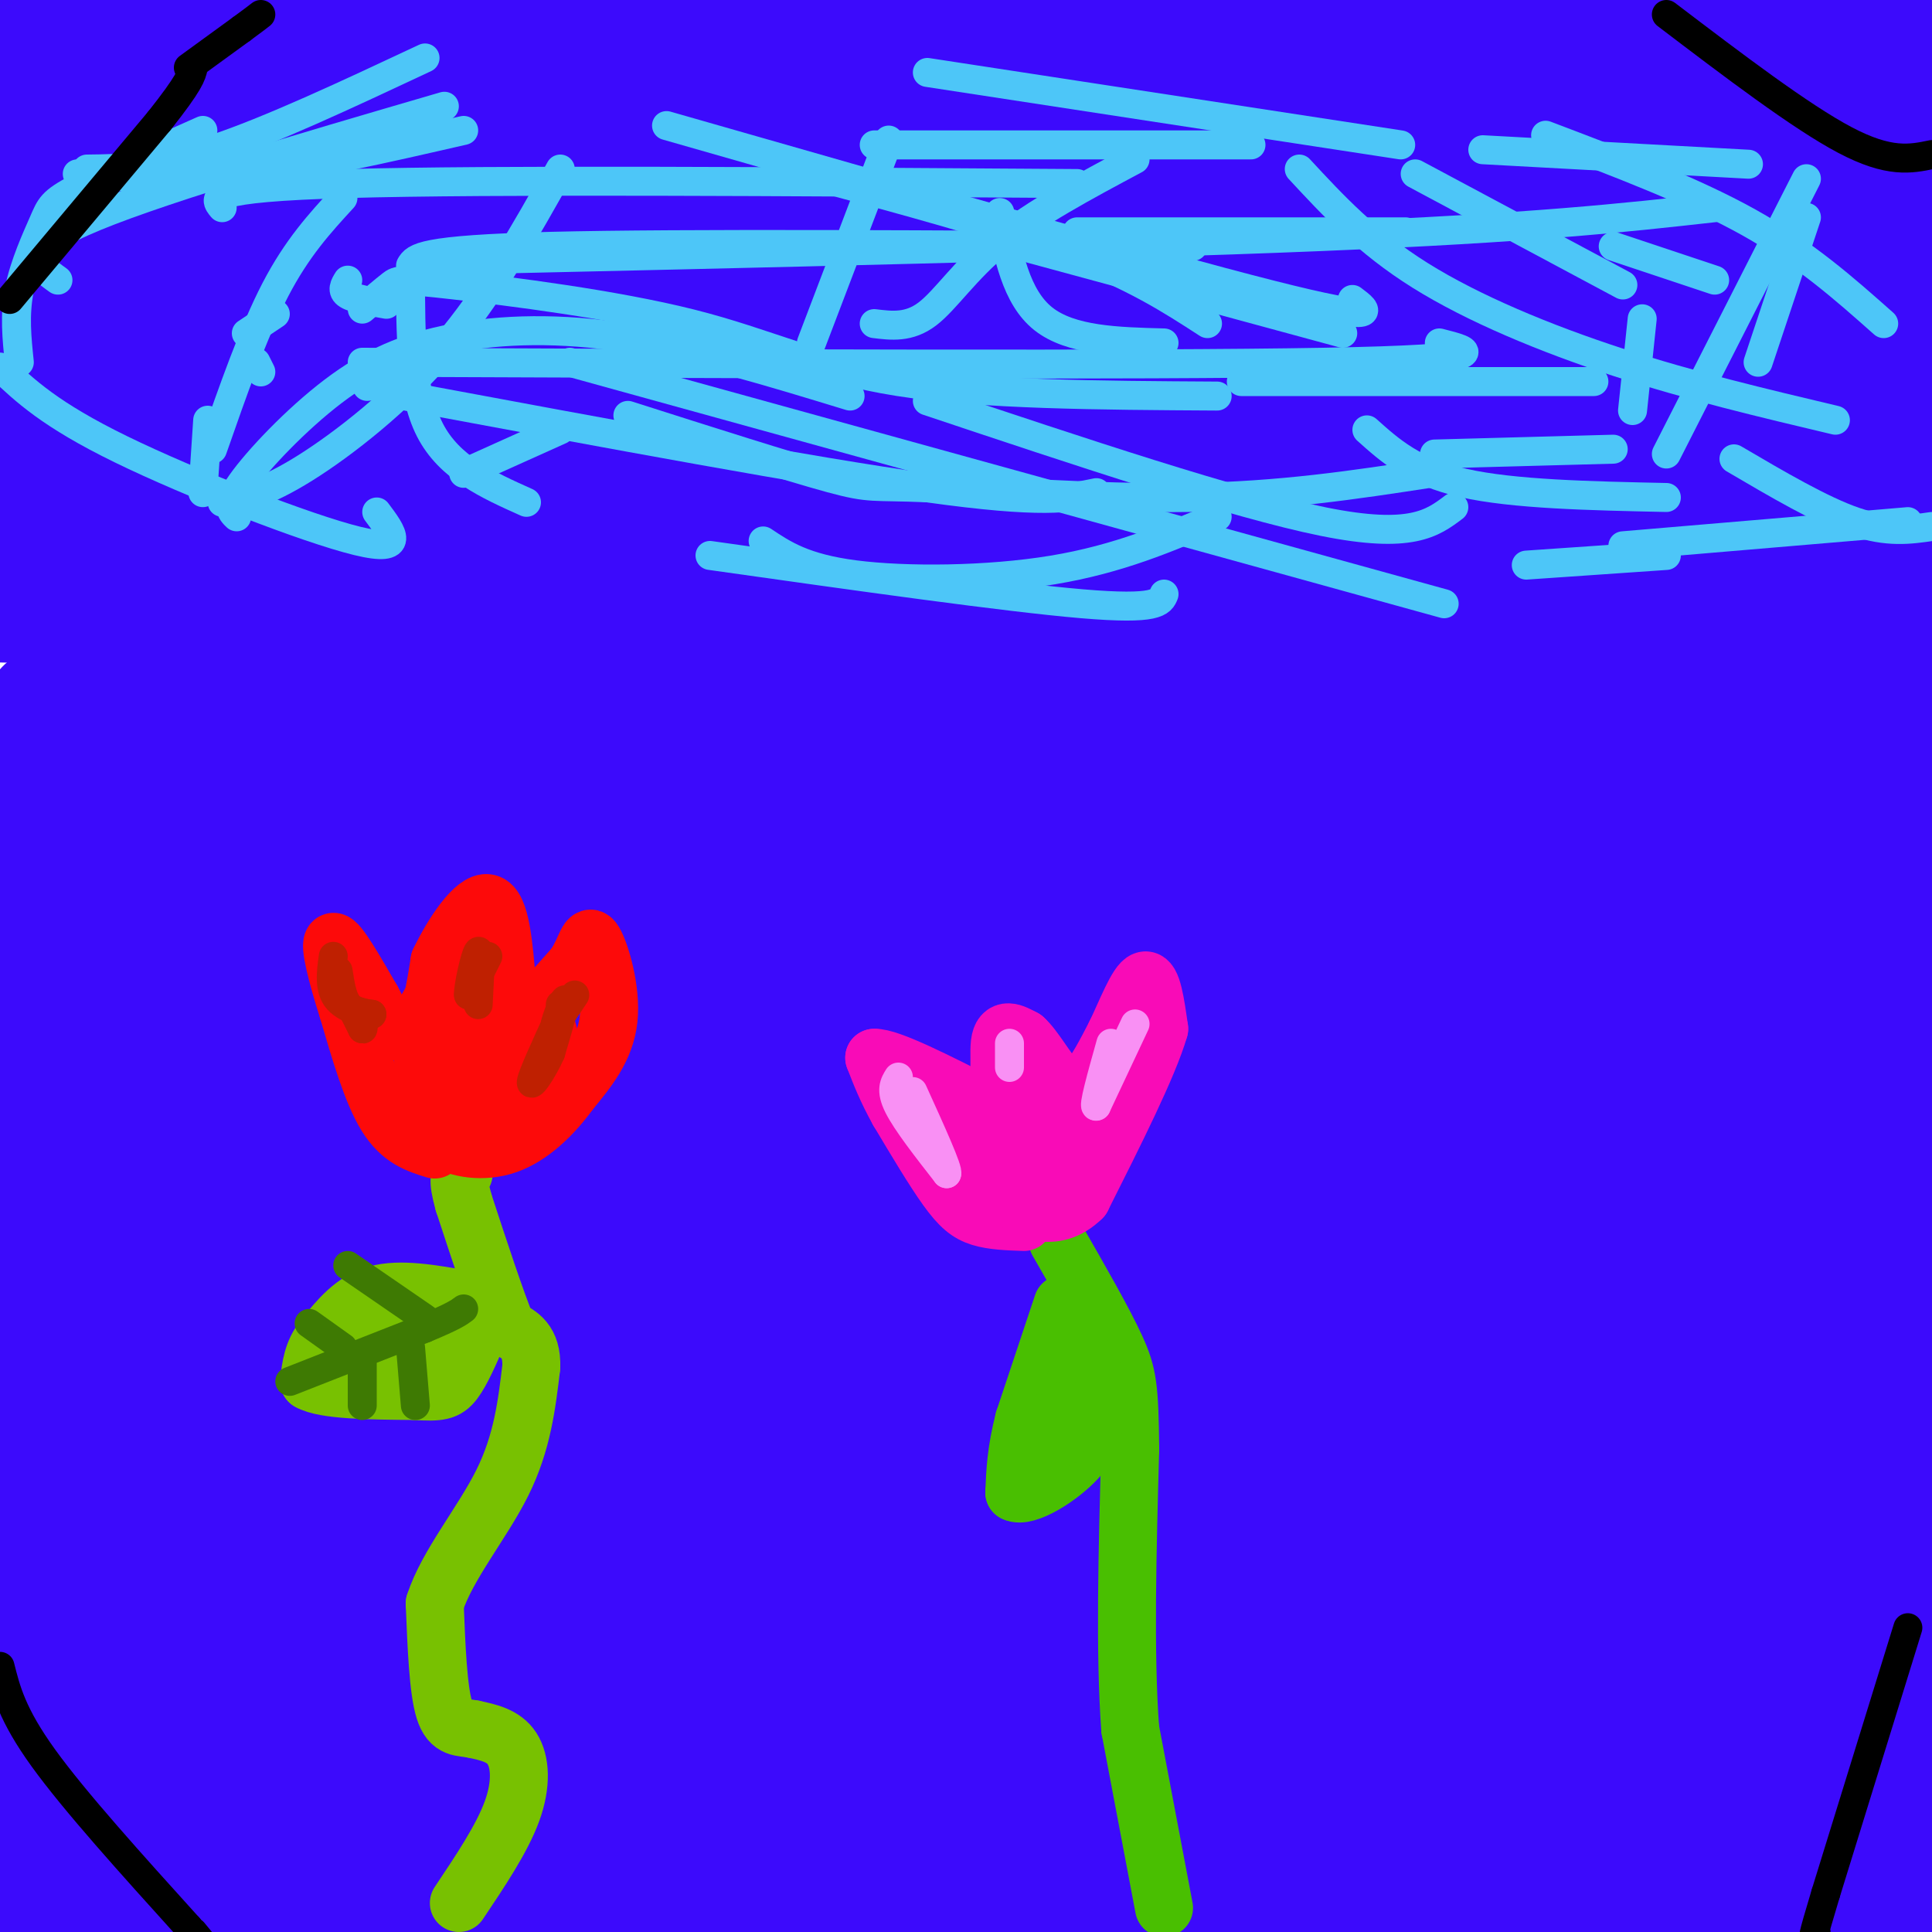 <svg viewBox='0 0 400 400' version='1.1' xmlns='http://www.w3.org/2000/svg' xmlns:xlink='http://www.w3.org/1999/xlink'><g fill='none' stroke='#3C0AFC' stroke-width='28' stroke-linecap='round' stroke-linejoin='round'><path d='M12,390c90.000,2.467 180.000,4.933 248,1c68.000,-3.933 114.000,-14.267 135,-18c21.000,-3.733 17.000,-0.867 13,2'/><path d='M399,390c-19.157,3.455 -38.315,6.909 -45,6c-6.685,-0.909 -0.899,-6.182 0,-9c0.899,-2.818 -3.089,-3.180 8,-4c11.089,-0.820 37.256,-2.098 29,-2c-8.256,0.098 -50.935,1.573 -84,0c-33.065,-1.573 -56.518,-6.193 -56,-10c0.518,-3.807 25.005,-6.802 52,-8c26.995,-1.198 56.497,-0.599 86,0'/><path d='M389,363c14.840,0.800 8.941,2.800 -18,8c-26.941,5.200 -74.922,13.600 -70,13c4.922,-0.600 62.748,-10.200 61,-9c-1.748,1.200 -63.071,13.200 -76,18c-12.929,4.800 22.535,2.400 58,0'/><path d='M344,393c0.490,0.638 -27.285,2.234 -32,3c-4.715,0.766 13.628,0.702 27,-1c13.372,-1.702 21.771,-5.040 29,-8c7.229,-2.960 13.287,-5.540 -38,-14c-51.287,-8.460 -159.919,-22.800 -199,-29c-39.081,-6.200 -8.609,-4.260 63,-5c71.609,-0.740 184.356,-4.161 182,-2c-2.356,2.161 -119.816,9.903 -181,13c-61.184,3.097 -66.092,1.548 -71,0'/><path d='M124,350c-5.311,-2.133 16.911,-7.467 71,-15c54.089,-7.533 140.044,-17.267 226,-27'/><path d='M330,312c-27.067,1.156 -54.133,2.311 -111,0c-56.867,-2.311 -143.533,-8.089 -190,-12c-46.467,-3.911 -52.733,-5.956 -59,-8'/><path d='M12,283c64.477,-2.890 128.954,-5.780 227,-7c98.046,-1.220 229.662,-0.770 148,0c-81.662,0.770 -376.601,1.861 -383,2c-6.399,0.139 275.743,-0.675 394,0c118.257,0.675 72.628,2.837 27,5'/><path d='M336,300c-120.107,14.589 -240.214,29.178 -235,23c5.214,-6.178 135.749,-33.122 169,-40c33.251,-6.878 -30.781,6.309 -88,14c-57.219,7.691 -107.626,9.886 -119,9c-11.374,-0.886 16.286,-4.853 19,-7c2.714,-2.147 -19.519,-2.473 29,-2c48.519,0.473 167.789,1.745 209,3c41.211,1.255 4.365,2.492 -9,4c-13.365,1.508 -3.247,3.288 -46,4c-42.753,0.712 -138.376,0.356 -234,0'/><path d='M31,308c-37.377,-0.471 -13.819,-1.650 3,-4c16.819,-2.350 26.899,-5.872 36,-8c9.101,-2.128 17.224,-2.863 39,-5c21.776,-2.137 57.205,-5.675 88,-8c30.795,-2.325 56.955,-3.438 53,0c-3.955,3.438 -38.026,11.426 -66,17c-27.974,5.574 -49.850,8.736 -83,12c-33.150,3.264 -77.575,6.632 -122,10'/><path d='M30,297c10.089,-2.933 20.178,-5.867 16,-4c-4.178,1.867 -22.622,8.533 -34,14c-11.378,5.467 -15.689,9.733 -20,14'/><path d='M3,336c3.676,0.085 7.352,0.170 15,-15c7.648,-15.170 19.268,-45.595 19,-33c-0.268,12.595 -12.426,68.209 -16,85c-3.574,16.791 1.434,-5.242 3,-23c1.566,-17.758 -0.309,-31.243 -3,-37c-2.691,-5.757 -6.197,-3.788 -9,10c-2.803,13.788 -4.901,39.394 -7,65'/><path d='M5,388c-0.109,10.249 3.118,3.371 5,0c1.882,-3.371 2.420,-3.234 5,-11c2.580,-7.766 7.202,-23.436 10,-38c2.798,-14.564 3.772,-28.021 4,-40c0.228,-11.979 -0.288,-22.481 3,-2c3.288,20.481 10.381,71.944 13,86c2.619,14.056 0.764,-9.294 0,-21c-0.764,-11.706 -0.436,-11.767 9,-25c9.436,-13.233 27.982,-39.638 35,-49c7.018,-9.362 2.509,-1.681 -2,6'/><path d='M87,294c-12.889,22.933 -44.111,77.267 -57,101c-12.889,23.733 -7.444,16.867 -2,10'/><path d='M37,391c13.978,-14.952 27.956,-29.903 42,-41c14.044,-11.097 28.155,-18.339 40,-22c11.845,-3.661 21.426,-3.739 21,-3c-0.426,0.739 -10.859,2.296 -39,16c-28.141,13.704 -73.991,39.556 -70,40c3.991,0.444 57.822,-24.520 82,-36c24.178,-11.480 18.702,-9.475 33,-11c14.298,-1.525 48.371,-6.578 23,-3c-25.371,3.578 -110.185,15.789 -195,28'/><path d='M65,368c10.782,-2.116 21.563,-4.231 40,-11c18.437,-6.769 44.529,-18.191 49,-20c4.471,-1.809 -12.678,5.996 -27,8c-14.322,2.004 -25.818,-1.791 -29,-5c-3.182,-3.209 1.950,-5.830 3,-7c1.050,-1.170 -1.981,-0.888 9,-4c10.981,-3.112 35.974,-9.618 45,-13c9.026,-3.382 2.084,-3.641 -27,0c-29.084,3.641 -80.310,11.183 -94,14c-13.690,2.817 10.155,0.908 34,-1'/><path d='M68,329c6.997,-1.688 7.491,-5.407 12,-2c4.509,3.407 13.035,13.941 18,22c4.965,8.059 6.369,13.643 36,16c29.631,2.357 87.489,1.487 70,3c-17.489,1.513 -110.324,5.407 -120,5c-9.676,-0.407 63.807,-5.116 117,-7c53.193,-1.884 86.097,-0.942 119,0'/><path d='M320,366c39.371,-0.482 78.298,-1.686 24,0c-54.298,1.686 -201.820,6.264 -230,4c-28.180,-2.264 62.983,-11.370 130,-16c67.017,-4.630 109.889,-4.785 88,-2c-21.889,2.785 -108.540,8.510 -104,0c4.540,-8.510 100.270,-31.255 196,-54'/><path d='M387,306c-3.008,-2.693 -6.016,-5.387 -9,8c-2.984,13.387 -5.944,42.854 -6,40c-0.056,-2.854 2.792,-38.030 2,-52c-0.792,-13.970 -5.223,-6.735 -8,-2c-2.777,4.735 -3.899,6.970 0,16c3.899,9.030 12.819,24.854 17,33c4.181,8.146 3.623,8.613 2,-4c-1.623,-12.613 -4.312,-38.307 -7,-64'/><path d='M378,281c-1.950,-11.742 -3.324,-9.096 -4,-10c-0.676,-0.904 -0.653,-5.358 -4,-1c-3.347,4.358 -10.062,17.529 -13,39c-2.938,21.471 -2.099,51.242 -3,42c-0.901,-9.242 -3.543,-57.498 -3,-76c0.543,-18.502 4.272,-7.251 8,4'/><path d='M359,279c7.083,5.988 20.792,18.958 28,41c7.208,22.042 7.917,53.155 7,63c-0.917,9.845 -3.458,-1.577 -6,-13'/><path d='M388,370c-2.122,-5.035 -4.428,-11.123 -6,-24c-1.572,-12.877 -2.411,-32.544 0,-55c2.411,-22.456 8.072,-47.700 11,-93c2.928,-45.300 3.122,-110.657 3,-136c-0.122,-25.343 -0.561,-10.671 -1,4'/><path d='M395,66c-0.786,40.048 -2.250,138.167 -4,131c-1.750,-7.167 -3.786,-119.619 -3,-177c0.786,-57.381 4.393,-59.690 8,-62'/><path d='M394,19c1.699,42.429 3.399,84.858 0,134c-3.399,49.142 -11.896,104.995 -16,147c-4.104,42.005 -3.816,70.160 -3,9c0.816,-61.160 2.161,-211.637 0,-257c-2.161,-45.363 -7.827,14.387 -13,66c-5.173,51.613 -9.854,95.088 -14,120c-4.146,24.912 -7.756,31.261 -10,41c-2.244,9.739 -3.122,22.870 -4,36'/><path d='M334,315c-0.794,20.466 -0.780,53.630 -1,13c-0.220,-40.630 -0.675,-155.054 0,-214c0.675,-58.946 2.478,-62.413 5,-76c2.522,-13.587 5.761,-37.293 9,-61'/><path d='M339,31c-3.070,27.622 -6.140,55.244 -7,89c-0.860,33.756 0.491,73.646 0,107c-0.491,33.354 -2.825,60.172 7,30c9.825,-30.172 31.807,-117.335 44,-169c12.193,-51.665 14.596,-67.833 17,-84'/><path d='M396,43c-10.637,59.060 -21.274,118.119 -34,177c-12.726,58.881 -27.542,117.583 -30,105c-2.458,-12.583 7.440,-96.452 17,-164c9.560,-67.548 18.780,-118.774 28,-170'/><path d='M377,4c-19.956,69.000 -39.911,138.000 -49,180c-9.089,42.000 -7.310,57.002 -8,67c-0.690,9.998 -3.848,14.994 0,-22c3.848,-36.994 14.701,-115.978 24,-160c9.299,-44.022 17.042,-53.083 13,-40c-4.042,13.083 -19.869,48.309 -25,55c-5.131,6.691 0.435,-15.155 6,-37'/><path d='M338,47c3.443,-15.629 9.050,-36.201 12,-39c2.950,-2.799 3.243,12.176 0,41c-3.243,28.824 -10.024,71.497 -11,84c-0.976,12.503 3.852,-5.164 6,-21c2.148,-15.836 1.617,-29.840 0,-38c-1.617,-8.160 -4.319,-10.474 -17,-13c-12.681,-2.526 -35.340,-5.263 -58,-8'/><path d='M270,53c-16.269,-1.545 -27.943,-1.408 -42,0c-14.057,1.408 -30.499,4.088 -44,8c-13.501,3.912 -24.063,9.058 -25,12c-0.937,2.942 7.749,3.681 23,1c15.251,-2.681 37.067,-8.783 83,-12c45.933,-3.217 115.984,-3.548 88,-4c-27.984,-0.452 -154.004,-1.024 -210,-2c-55.996,-0.976 -41.968,-2.354 4,-3c45.968,-0.646 123.876,-0.558 164,1c40.124,1.558 42.464,4.588 51,9c8.536,4.412 23.268,10.206 38,16'/><path d='M360,87c-46.089,0.311 -92.178,0.622 -127,0c-34.822,-0.622 -58.378,-2.178 -22,-3c36.378,-0.822 132.689,-0.911 229,-1'/><path d='M395,85c-94.844,0.311 -189.689,0.622 -185,0c4.689,-0.622 108.911,-2.178 70,-4c-38.911,-1.822 -220.956,-3.911 -232,3c-11.044,6.911 148.911,22.822 209,30c60.089,7.178 20.311,5.622 -25,5c-45.311,-0.622 -96.156,-0.311 -147,0'/><path d='M85,119c-28.493,-1.318 -26.227,-4.613 -23,-7c3.227,-2.387 7.415,-3.866 20,-6c12.585,-2.134 33.566,-4.925 73,-6c39.434,-1.075 97.322,-0.435 130,0c32.678,0.435 40.147,0.666 44,3c3.853,2.334 4.090,6.770 -46,9c-50.090,2.230 -150.506,2.253 -198,1c-47.494,-1.253 -42.066,-3.784 20,-5c62.066,-1.216 180.770,-1.118 228,0c47.230,1.118 22.985,3.256 16,5c-6.985,1.744 3.291,3.094 -3,4c-6.291,0.906 -29.150,1.366 -81,2c-51.850,0.634 -132.690,1.440 -183,0c-50.310,-1.440 -70.088,-5.126 -65,-7c5.088,-1.874 35.044,-1.937 65,-2'/><path d='M82,110c62.959,-0.793 187.858,-1.775 216,0c28.142,1.775 -40.471,6.308 -72,9c-31.529,2.692 -25.973,3.544 -79,4c-53.027,0.456 -164.637,0.516 -145,0c19.637,-0.516 170.521,-1.607 245,0c74.479,1.607 72.553,5.912 56,8c-16.553,2.088 -47.734,1.957 -71,2c-23.266,0.043 -38.618,0.259 -84,-4c-45.382,-4.259 -120.795,-12.993 -125,-17c-4.205,-4.007 62.799,-3.288 120,0c57.201,3.288 104.601,9.144 152,15'/><path d='M295,127c42.833,6.500 73.917,15.250 105,24'/><path d='M392,153c-145.968,-1.407 -291.937,-2.815 -350,-4c-58.063,-1.185 -28.221,-2.149 29,-3c57.221,-0.851 141.822,-1.589 184,0c42.178,1.589 41.932,5.505 51,8c9.068,2.495 27.448,3.570 -28,4c-55.448,0.430 -184.724,0.215 -314,0'/><path d='M97,137c33.134,-0.445 66.267,-0.891 96,0c29.733,0.891 56.065,3.117 45,8c-11.065,4.883 -59.527,12.423 -90,17c-30.473,4.577 -42.958,6.190 -63,8c-20.042,1.810 -47.642,3.816 -56,2c-8.358,-1.816 2.525,-7.454 18,-11c15.475,-3.546 35.542,-5.000 49,-7c13.458,-2.000 20.308,-4.546 38,2c17.692,6.546 46.225,22.186 68,30c21.775,7.814 36.793,7.804 -10,8c-46.793,0.196 -155.396,0.598 -264,1'/><path d='M166,187c75.489,-0.178 150.978,-0.356 131,0c-19.978,0.356 -135.422,1.244 -207,0c-71.578,-1.244 -99.289,-4.622 -127,-8'/><path d='M46,172c92.242,-0.968 184.485,-1.936 224,-2c39.515,-0.064 26.303,0.777 28,3c1.697,2.223 18.303,5.829 30,9c11.697,3.171 18.485,5.906 -45,7c-63.485,1.094 -197.242,0.547 -331,0'/><path d='M69,189c107.381,15.732 214.762,31.464 267,38c52.238,6.536 49.333,3.875 -18,3c-67.333,-0.875 -199.095,0.036 -269,-2c-69.905,-2.036 -77.952,-7.018 -86,-12'/><path d='M33,208c41.762,-0.853 83.525,-1.707 117,0c33.475,1.707 58.663,5.973 83,11c24.337,5.027 47.821,10.815 67,14c19.179,3.185 34.051,3.767 -20,4c-54.051,0.233 -177.026,0.116 -300,0'/><path d='M28,237c59.573,-1.259 119.147,-2.518 166,0c46.853,2.518 80.987,8.812 101,12c20.013,3.188 25.907,3.271 -18,4c-43.907,0.729 -137.615,2.103 -166,1c-28.385,-1.103 8.551,-4.685 60,-6c51.449,-1.315 117.409,-0.363 143,1c25.591,1.363 10.813,3.136 -51,4c-61.813,0.864 -170.661,0.818 -223,0c-52.339,-0.818 -48.170,-2.409 -44,-4'/><path d='M21,249c24.422,1.133 48.844,2.267 52,5c3.156,2.733 -14.956,7.067 -32,9c-17.044,1.933 -33.022,1.467 -49,1'/><path d='M1,239c3.167,-8.613 6.333,-17.226 14,-23c7.667,-5.774 19.833,-8.708 23,-12c3.167,-3.292 -2.667,-6.940 -11,-2c-8.333,4.940 -19.167,18.470 -30,32'/><path d='M5,210c12.996,-6.807 25.992,-13.613 39,-19c13.008,-5.387 26.028,-9.353 43,-11c16.972,-1.647 37.895,-0.974 55,0c17.105,0.974 30.393,2.250 46,7c15.607,4.750 33.534,12.974 42,17c8.466,4.026 7.472,3.853 3,12c-4.472,8.147 -12.420,24.613 -5,22c7.420,-2.613 30.210,-24.307 53,-46'/><path d='M281,192c10.937,-4.937 11.778,5.720 12,14c0.222,8.280 -0.177,14.184 1,12c1.177,-2.184 3.931,-12.456 6,-20c2.069,-7.544 3.455,-12.361 0,-19c-3.455,-6.639 -11.751,-15.099 -24,-20c-12.249,-4.901 -28.452,-6.243 -33,-16c-4.548,-9.757 2.558,-27.931 10,-48c7.442,-20.069 15.221,-42.035 23,-64'/><path d='M276,31c7.922,-15.281 16.228,-21.485 3,-19c-13.228,2.485 -47.990,13.658 -63,19c-15.010,5.342 -10.268,4.851 -27,4c-16.732,-0.851 -54.939,-2.063 -76,-6c-21.061,-3.937 -24.978,-10.598 -37,-13c-12.022,-2.402 -32.149,-0.543 -20,-1c12.149,-0.457 56.575,-3.228 101,-6'/><path d='M157,9c54.762,-1.036 141.167,-0.625 119,0c-22.167,0.625 -152.905,1.464 -222,-1c-69.095,-2.464 -76.548,-8.232 -84,-14'/><path d='M51,15c35.200,5.511 70.400,11.022 106,14c35.600,2.978 71.600,3.422 45,0c-26.600,-3.422 -115.800,-10.711 -205,-18'/><path d='M20,8c0.000,0.000 -27.000,59.000 -27,59'/><path d='M25,10c-0.563,11.658 -1.126,23.316 -4,48c-2.874,24.684 -8.058,62.394 -9,42c-0.942,-20.394 2.358,-98.893 0,-99c-2.358,-0.107 -10.374,78.177 -12,106c-1.626,27.823 3.139,5.183 4,0c0.861,-5.183 -2.183,7.091 5,-8c7.183,-15.091 24.591,-57.545 42,-100'/><path d='M46,4c-2.917,6.583 -5.833,13.167 -15,25c-9.167,11.833 -24.583,28.917 -40,46'/><path d='M2,70c17.800,-13.511 35.600,-27.022 56,-37c20.400,-9.978 43.400,-16.422 34,-14c-9.400,2.422 -51.200,13.711 -93,25'/><path d='M22,49c42.299,5.336 84.598,10.673 111,15c26.402,4.327 36.908,7.646 35,10c-1.908,2.354 -16.230,3.744 -42,4c-25.770,0.256 -62.988,-0.622 -68,-3c-5.012,-2.378 22.182,-6.256 45,-8c22.818,-1.744 41.259,-1.354 46,0c4.741,1.354 -4.217,3.673 -32,5c-27.783,1.327 -74.392,1.664 -121,2'/><path d='M0,45c3.095,-0.827 6.190,-1.655 23,-6c16.810,-4.345 47.333,-12.208 51,-5c3.667,7.208 -19.524,29.488 -38,46c-18.476,16.512 -32.238,27.256 -46,38'/><path d='M2,97c7.429,-11.574 14.857,-23.148 30,-39c15.143,-15.852 37.999,-35.980 45,-40c7.001,-4.020 -1.853,8.070 -9,15c-7.147,6.930 -12.586,8.699 -18,12c-5.414,3.301 -10.801,8.133 -16,17c-5.199,8.867 -10.208,21.768 -18,32c-7.792,10.232 -18.367,17.794 5,1c23.367,-16.794 80.676,-57.945 99,-71c18.324,-13.055 -2.336,1.984 -21,11c-18.664,9.016 -35.332,12.008 -52,15'/><path d='M47,50c-26.345,6.024 -66.208,13.583 -27,8c39.208,-5.583 157.488,-24.310 236,-32c78.512,-7.690 117.256,-4.345 156,-1'/><path d='M370,23c-40.244,-0.048 -80.488,-0.095 -110,0c-29.512,0.095 -48.292,0.333 -39,-4c9.292,-4.333 46.655,-13.238 79,-18c32.345,-4.762 59.673,-5.381 87,-6'/><path d='M396,14c-39.689,8.200 -79.378,16.400 -96,15c-16.622,-1.400 -10.178,-12.400 -6,-17c4.178,-4.600 6.089,-2.800 8,-1'/><path d='M320,4c-4.402,0.839 -8.804,1.678 -13,4c-4.196,2.322 -8.187,6.128 -8,12c0.187,5.872 4.550,13.812 9,19c4.450,5.188 8.986,7.625 13,9c4.014,1.375 7.507,1.687 11,2'/></g>
<g fill='none' stroke='#4DC6F8' stroke-width='6' stroke-linecap='round' stroke-linejoin='round'><path d='M46,43c-1.750,-2.083 -3.500,-4.167 26,-5c29.500,-0.833 90.250,-0.417 151,0'/><path d='M223,48c0.000,0.000 68.000,0.000 68,0'/><path d='M257,79c0.000,0.000 73.000,0.000 73,0'/><path d='M296,98c-15.369,2.357 -30.738,4.714 -50,5c-19.262,0.286 -42.417,-1.500 -54,-2c-11.583,-0.500 -11.595,0.286 -20,-2c-8.405,-2.286 -25.202,-7.643 -42,-13'/><path d='M86,79c0.000,0.000 -10.000,1.000 -10,1'/><path d='M208,50c0.000,0.000 70.000,19.000 70,19'/><path d='M252,82c-24.416,-0.144 -48.833,-0.287 -66,-3c-17.167,-2.713 -27.086,-7.995 -43,-12c-15.914,-4.005 -37.823,-6.732 -49,-8c-11.177,-1.268 -11.622,-1.077 -13,0c-1.378,1.077 -3.689,3.038 -6,5'/><path d='M49,107c-1.185,-1.121 -2.370,-2.242 1,-7c3.370,-4.758 11.295,-13.152 19,-19c7.705,-5.848 15.190,-9.152 25,-11c9.810,-1.848 21.946,-2.242 36,0c14.054,2.242 30.027,7.121 46,12'/><path d='M316,117c0.000,0.000 29.000,-2.000 29,-2'/><path d='M364,75c0.000,0.000 10.000,-30.000 10,-30'/><path d='M355,43c-18.667,2.083 -37.333,4.167 -82,6c-44.667,1.833 -115.333,3.417 -186,5'/><path d='M12,58c-4.167,-3.000 -8.333,-6.000 5,-12c13.333,-6.000 44.167,-15.000 75,-24'/><path d='M181,30c0.000,0.000 78.000,0.000 78,0'/><path d='M293,36c0.000,0.000 43.000,23.000 43,23'/><path d='M395,108c0.000,0.000 -59.000,5.000 -59,5'/><path d='M241,123c-0.667,1.667 -1.333,3.333 -17,2c-15.667,-1.333 -46.333,-5.667 -77,-10'/><path d='M109,104c-8.000,-3.583 -16.000,-7.167 -20,-15c-4.000,-7.833 -4.000,-19.917 -4,-32'/><path d='M85,55c1.000,-1.667 2.000,-3.333 29,-4c27.000,-0.667 80.000,-0.333 133,0'/><path d='M334,51c0.000,0.000 21.000,7.000 21,7'/><path d='M298,71c6.583,1.667 13.167,3.333 -24,4c-37.167,0.667 -118.083,0.333 -199,0'/><path d='M53,75c0.000,0.000 1.000,2.000 1,2'/><path d='M84,82c42.083,7.833 84.167,15.667 108,19c23.833,3.333 29.417,2.167 35,1'/><path d='M297,94c0.000,0.000 37.000,-1.000 37,-1'/><path d='M338,85c0.000,0.000 2.000,-19.000 2,-19'/><path d='M280,62c3.333,2.500 6.667,5.000 -17,-1c-23.667,-6.000 -74.333,-20.500 -125,-35'/><path d='M88,12c-16.167,7.583 -32.333,15.167 -44,19c-11.667,3.833 -18.833,3.917 -26,4'/><path d='M16,36c10.333,0.750 20.667,1.500 34,0c13.333,-1.500 29.667,-5.250 46,-9'/><path d='M192,15c0.000,0.000 98.000,15.000 98,15'/><path d='M307,31c0.000,0.000 55.000,3.000 55,3'/><path d='M374,37c0.000,0.000 -29.000,57.000 -29,57'/><path d='M299,125c0.000,0.000 -181.000,-50.000 -181,-50'/><path d='M57,65c0.000,0.000 -6.000,4.000 -6,4'/><path d='M43,87c0.000,0.000 -1.000,15.000 -1,15'/><path d='M4,75c-0.512,-4.893 -1.024,-9.786 0,-15c1.024,-5.214 3.583,-10.750 5,-14c1.417,-3.250 1.690,-4.214 7,-7c5.310,-2.786 15.655,-7.393 26,-12'/><path d='M116,35c-7.289,13.000 -14.578,26.000 -24,37c-9.422,11.000 -20.978,20.000 -29,25c-8.022,5.000 -12.511,6.000 -17,7'/><path d='M44,93c4.250,-12.167 8.500,-24.333 13,-33c4.500,-8.667 9.250,-13.833 14,-19'/><path d='M269,35c7.000,7.556 14.000,15.111 25,22c11.000,6.889 26.000,13.111 41,18c15.000,4.889 30.000,8.444 45,12'/><path d='M252,107c-10.222,4.378 -20.444,8.756 -34,11c-13.556,2.244 -30.444,2.356 -41,1c-10.556,-1.356 -14.778,-4.178 -19,-7'/><path d='M80,63c-3.333,-0.583 -6.667,-1.167 -8,-2c-1.333,-0.833 -0.667,-1.917 0,-3'/><path d='M167,36c20.083,5.417 40.167,10.833 54,16c13.833,5.167 21.417,10.083 29,15'/><path d='M283,89c4.833,4.333 9.667,8.667 20,11c10.333,2.333 26.167,2.667 42,3'/><path d='M301,105c-4.417,3.333 -8.833,6.667 -27,3c-18.167,-3.667 -50.083,-14.333 -82,-25'/><path d='M168,71c0.000,0.000 16.000,-42.000 16,-42'/><path d='M207,44c1.667,8.750 3.333,17.500 9,22c5.667,4.500 15.333,4.750 25,5'/><path d='M359,95c9.083,5.333 18.167,10.667 25,13c6.833,2.333 11.417,1.667 16,1'/><path d='M390,67c-8.167,-7.250 -16.333,-14.500 -28,-21c-11.667,-6.500 -26.833,-12.250 -42,-18'/><path d='M235,33c-10.400,5.556 -20.800,11.111 -28,17c-7.200,5.889 -11.200,12.111 -15,15c-3.800,2.889 -7.400,2.444 -11,2'/><path d='M116,89c0.000,0.000 -20.000,9.000 -20,9'/><path d='M78,106c3.200,4.267 6.400,8.533 -4,6c-10.400,-2.533 -34.400,-11.867 -49,-19c-14.600,-7.133 -19.800,-12.067 -25,-17'/></g>
<g fill='none' stroke='#49BF01' stroke-width='12' stroke-linecap='round' stroke-linejoin='round'><path d='M241,395c0.000,0.000 -7.000,-37.000 -7,-37'/><path d='M234,358c-1.167,-15.833 -0.583,-36.917 0,-58'/><path d='M234,300c-0.133,-12.711 -0.467,-15.489 -3,-21c-2.533,-5.511 -7.267,-13.756 -12,-22'/><path d='M220,270c0.000,0.000 -8.000,24.000 -8,24'/><path d='M212,294c-1.667,6.500 -1.833,10.750 -2,15'/><path d='M210,309c2.400,1.267 9.400,-3.067 13,-7c3.600,-3.933 3.800,-7.467 4,-11'/><path d='M227,291c0.356,-4.156 -0.756,-9.044 -2,-9c-1.244,0.044 -2.622,5.022 -4,10'/><path d='M221,292c-1.156,3.067 -2.044,5.733 -2,6c0.044,0.267 1.022,-1.867 2,-4'/></g>
<g fill='none' stroke='#F90BB7' stroke-width='12' stroke-linecap='round' stroke-linejoin='round'><path d='M212,253c-3.244,-0.111 -6.489,-0.222 -9,-1c-2.511,-0.778 -4.289,-2.222 -7,-6c-2.711,-3.778 -6.356,-9.889 -10,-16'/><path d='M186,230c-2.500,-4.500 -3.750,-7.750 -5,-11'/><path d='M181,219c3.000,-0.167 13.000,4.917 23,10'/><path d='M204,229c4.022,-1.289 2.578,-9.511 3,-13c0.422,-3.489 2.711,-2.244 5,-1'/><path d='M212,215c2.071,1.762 4.750,6.667 7,9c2.250,2.333 4.071,2.095 6,0c1.929,-2.095 3.964,-6.048 6,-10'/><path d='M231,214c2.133,-4.444 4.467,-10.556 6,-11c1.533,-0.444 2.267,4.778 3,10'/><path d='M240,213c-2.167,7.500 -9.083,21.250 -16,35'/><path d='M224,248c-5.778,5.711 -12.222,2.489 -16,-1c-3.778,-3.489 -4.889,-7.244 -6,-11'/><path d='M202,236c1.289,-2.600 7.511,-3.600 11,-3c3.489,0.600 4.244,2.800 5,5'/><path d='M218,238c-0.700,1.826 -4.951,3.892 -8,4c-3.049,0.108 -4.898,-1.740 -6,-4c-1.102,-2.260 -1.458,-4.931 0,-7c1.458,-2.069 4.729,-3.534 8,-5'/><path d='M212,226c3.867,0.422 9.533,3.978 8,6c-1.533,2.022 -10.267,2.511 -19,3'/><path d='M201,235c-4.000,0.167 -4.500,-0.917 -5,-2'/></g>
<g fill='none' stroke='#F990F4' stroke-width='6' stroke-linecap='round' stroke-linejoin='round'><path d='M235,212c0.000,0.000 -8.000,17.000 -8,17'/><path d='M227,229c-0.833,0.667 1.083,-6.167 3,-13'/><path d='M209,216c0.000,0.000 0.000,5.000 0,5'/><path d='M186,223c-0.833,1.333 -1.667,2.667 0,6c1.667,3.333 5.833,8.667 10,14'/><path d='M196,243c0.500,-0.500 -3.250,-8.750 -7,-17'/></g>
<g fill='none' stroke='#78C101' stroke-width='12' stroke-linecap='round' stroke-linejoin='round'><path d='M95,394c4.467,-6.667 8.933,-13.333 11,-19c2.067,-5.667 1.733,-10.333 0,-13c-1.733,-2.667 -4.867,-3.333 -8,-4'/><path d='M98,358c-2.489,-0.533 -4.711,0.133 -6,-4c-1.289,-4.133 -1.644,-13.067 -2,-22'/><path d='M90,332c2.533,-7.911 9.867,-16.689 14,-25c4.133,-8.311 5.067,-16.156 6,-24'/><path d='M110,283c0.167,-5.333 -2.417,-6.667 -5,-8'/><path d='M105,275c-2.333,-5.667 -5.667,-15.833 -9,-26'/><path d='M96,249c-1.500,-5.333 -0.750,-5.667 0,-6'/><path d='M96,269c-6.583,-1.167 -13.167,-2.333 -18,-1c-4.833,1.333 -7.917,5.167 -11,9'/><path d='M67,277c-2.333,3.000 -2.667,6.000 -3,9'/><path d='M64,286c3.167,1.833 12.583,1.917 22,2'/><path d='M86,288c4.978,0.311 6.422,0.089 8,-2c1.578,-2.089 3.289,-6.044 5,-10'/><path d='M99,276c-3.311,-1.956 -14.089,-1.844 -19,-1c-4.911,0.844 -3.956,2.422 -3,4'/><path d='M77,279c2.000,0.667 8.500,0.333 15,0'/></g>
<g fill='none' stroke='#3E7A03' stroke-width='6' stroke-linecap='round' stroke-linejoin='round'><path d='M60,286c0.000,0.000 28.000,-11.000 28,-11'/><path d='M88,275c6.000,-2.500 7.000,-3.250 8,-4'/><path d='M71,279c0.000,0.000 -7.000,-5.000 -7,-5'/><path d='M88,273c0.000,0.000 -16.000,-11.000 -16,-11'/><path d='M75,282c0.000,0.000 0.000,9.000 0,9'/><path d='M85,279c0.000,0.000 1.000,12.000 1,12'/></g>
<g fill='none' stroke='#FD0A0A' stroke-width='12' stroke-linecap='round' stroke-linejoin='round'><path d='M90,238c-3.500,-1.083 -7.000,-2.167 -10,-7c-3.000,-4.833 -5.500,-13.417 -8,-22'/><path d='M72,209c-2.267,-7.067 -3.933,-13.733 -3,-14c0.933,-0.267 4.467,5.867 8,12'/><path d='M77,207c1.548,2.762 1.417,3.667 3,5c1.583,1.333 4.881,3.095 7,1c2.119,-2.095 3.060,-8.048 4,-14'/><path d='M91,199c2.667,-5.600 7.333,-12.600 10,-12c2.667,0.600 3.333,8.800 4,17'/><path d='M105,204c0.533,4.956 -0.133,8.844 2,8c2.133,-0.844 7.067,-6.422 12,-12'/><path d='M119,200c2.488,-3.762 2.708,-7.167 4,-5c1.292,2.167 3.655,9.905 3,16c-0.655,6.095 -4.327,10.548 -8,15'/><path d='M118,226c-3.440,4.786 -8.042,9.250 -13,11c-4.958,1.750 -10.274,0.786 -13,-1c-2.726,-1.786 -2.863,-4.393 -3,-7'/><path d='M89,229c-1.095,-5.083 -2.333,-14.292 -1,-19c1.333,-4.708 5.238,-4.917 7,-4c1.762,0.917 1.381,2.958 1,5'/><path d='M96,211c0.156,6.867 0.044,21.533 0,22c-0.044,0.467 -0.022,-13.267 0,-27'/><path d='M96,206c-0.222,-6.467 -0.778,-9.133 0,-6c0.778,3.133 2.889,12.067 5,21'/><path d='M101,221c0.845,4.286 0.458,4.500 3,5c2.542,0.500 8.012,1.286 10,-1c1.988,-2.286 0.494,-7.643 -1,-13'/><path d='M113,212c-1.667,0.000 -5.333,6.500 -9,13'/></g>
<g fill='none' stroke='#BF2001' stroke-width='6' stroke-linecap='round' stroke-linejoin='round'><path d='M119,206c0.000,0.000 -4.000,6.000 -4,6'/><path d='M115,212c-0.044,-0.667 1.844,-5.333 2,-5c0.156,0.333 -1.422,5.667 -3,11'/><path d='M114,218c-1.622,3.667 -4.178,7.333 -4,6c0.178,-1.333 3.089,-7.667 6,-14'/><path d='M116,210c1.000,-2.667 0.500,-2.333 0,-2'/><path d='M101,198c0.000,0.000 -4.000,8.000 -4,8'/><path d='M97,206c-0.178,-1.244 1.378,-8.356 2,-9c0.622,-0.644 0.311,5.178 0,11'/><path d='M70,201c0.417,2.750 0.833,5.500 2,7c1.167,1.500 3.083,1.750 5,2'/><path d='M77,210c-0.733,0.044 -5.067,-0.844 -7,-3c-1.933,-2.156 -1.467,-5.578 -1,-9'/><path d='M73,209c0.000,0.000 2.000,4.000 2,4'/><path d='M75,213c0.333,0.333 0.167,-0.833 0,-2'/></g>
<g fill='none' stroke='#000000' stroke-width='6' stroke-linecap='round' stroke-linejoin='round'><path d='M395,337c0.000,0.000 -17.000,55.000 -17,55'/><path d='M378,392c-3.167,10.500 -2.583,9.250 -2,8'/><path d='M0,345c1.250,5.000 2.500,10.000 9,19c6.500,9.000 18.250,22.000 30,35'/><path d='M39,399c5.167,6.000 3.083,3.500 1,1'/><path d='M2,62c0.000,0.000 31.000,-37.000 31,-37'/><path d='M33,25c6.333,-8.000 6.667,-9.500 7,-11'/><path d='M39,14c0.000,0.000 11.000,-8.000 11,-8'/><path d='M50,6c2.500,-1.833 3.250,-2.417 4,-3'/><path d='M345,3c13.917,10.583 27.833,21.167 37,26c9.167,4.833 13.583,3.917 18,3'/></g>
</svg>
